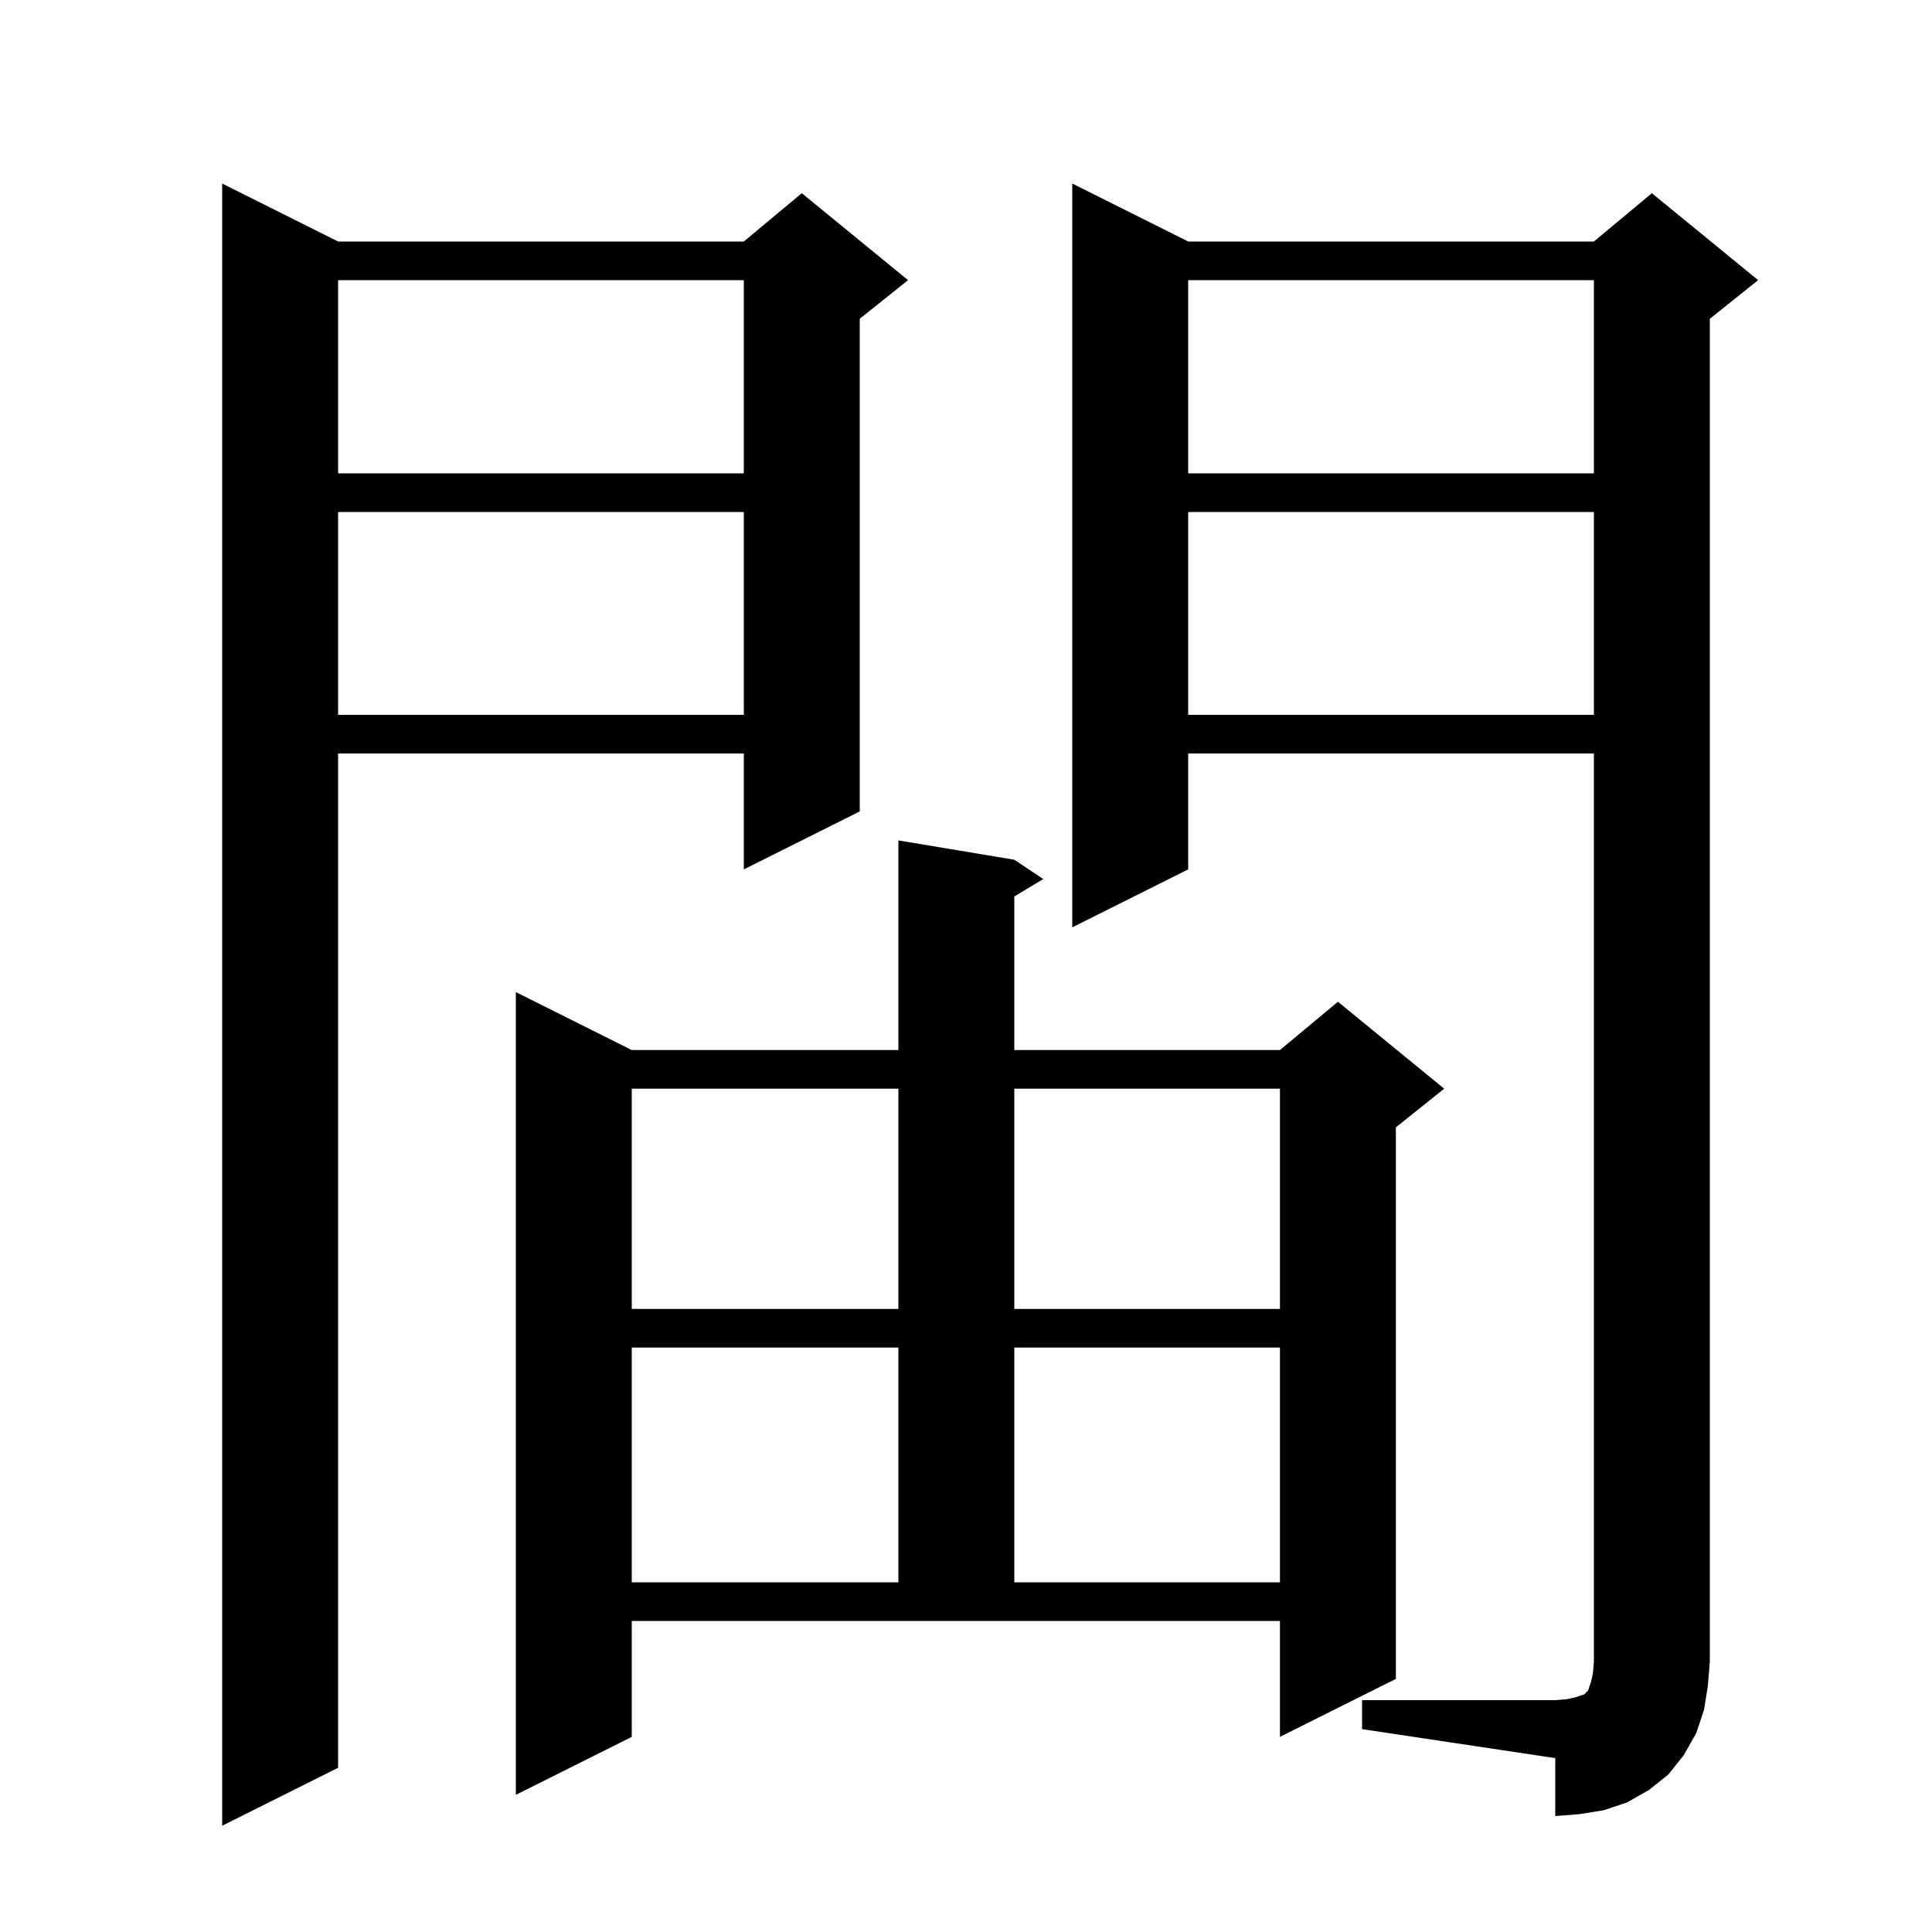 <svg xmlns="http://www.w3.org/2000/svg" xmlns:xlink="http://www.w3.org/1999/xlink" version="1.1" baseProfile="full" viewBox="0 0 200 200" width="200" height="200"><g fill="currentColor"><path d="M 35.0 25.0 L 77.0 25.0 L 83.0 20.0 L 94.0 29.0 L 89.0 33.0 L 89.0 84.0 L 77.0 90.0 L 77.0 78.0 L 35.0 78.0 L 35.0 183.0 L 23.0 189.0 L 23.0 19.0 Z M 141.0 176.0 L 161.0 176.0 L 162.2 175.9 L 163.1 175.7 L 164.0 175.4 L 164.4 175.0 L 164.7 174.1 L 164.9 173.2 L 165.0 172.0 L 165.0 78.0 L 123.0 78.0 L 123.0 90.0 L 111.0 96.0 L 111.0 19.0 L 123.0 25.0 L 165.0 25.0 L 171.0 20.0 L 182.0 29.0 L 177.0 33.0 L 177.0 172.0 L 176.8 174.5 L 176.4 177.0 L 175.6 179.4 L 174.3 181.7 L 172.7 183.7 L 170.7 185.3 L 168.4 186.6 L 166.0 187.4 L 163.5 187.8 L 161.0 188.0 L 161.0 182.0 L 141.0 179.0 Z M 65.4 179.8 L 53.4 185.8 L 53.4 102.7 L 65.4 108.7 L 93.0 108.7 L 93.0 87.0 L 105.0 89.0 L 108.0 91.0 L 105.0 92.8 L 105.0 108.7 L 132.5 108.7 L 138.5 103.7 L 149.5 112.7 L 144.5 116.7 L 144.5 173.8 L 132.5 179.8 L 132.5 167.8 L 65.4 167.8 Z M 65.4 139.5 L 65.4 163.8 L 93.0 163.8 L 93.0 139.5 Z M 105.0 139.5 L 105.0 163.8 L 132.5 163.8 L 132.5 139.5 Z M 65.4 112.7 L 65.4 135.5 L 93.0 135.5 L 93.0 112.7 Z M 105.0 112.7 L 105.0 135.5 L 132.5 135.5 L 132.5 112.7 Z M 123.0 53.0 L 123.0 74.0 L 165.0 74.0 L 165.0 53.0 Z M 35.0 53.0 L 35.0 74.0 L 77.0 74.0 L 77.0 53.0 Z M 123.0 29.0 L 123.0 49.0 L 165.0 49.0 L 165.0 29.0 Z M 35.0 29.0 L 35.0 49.0 L 77.0 49.0 L 77.0 29.0 Z "/></g></svg>